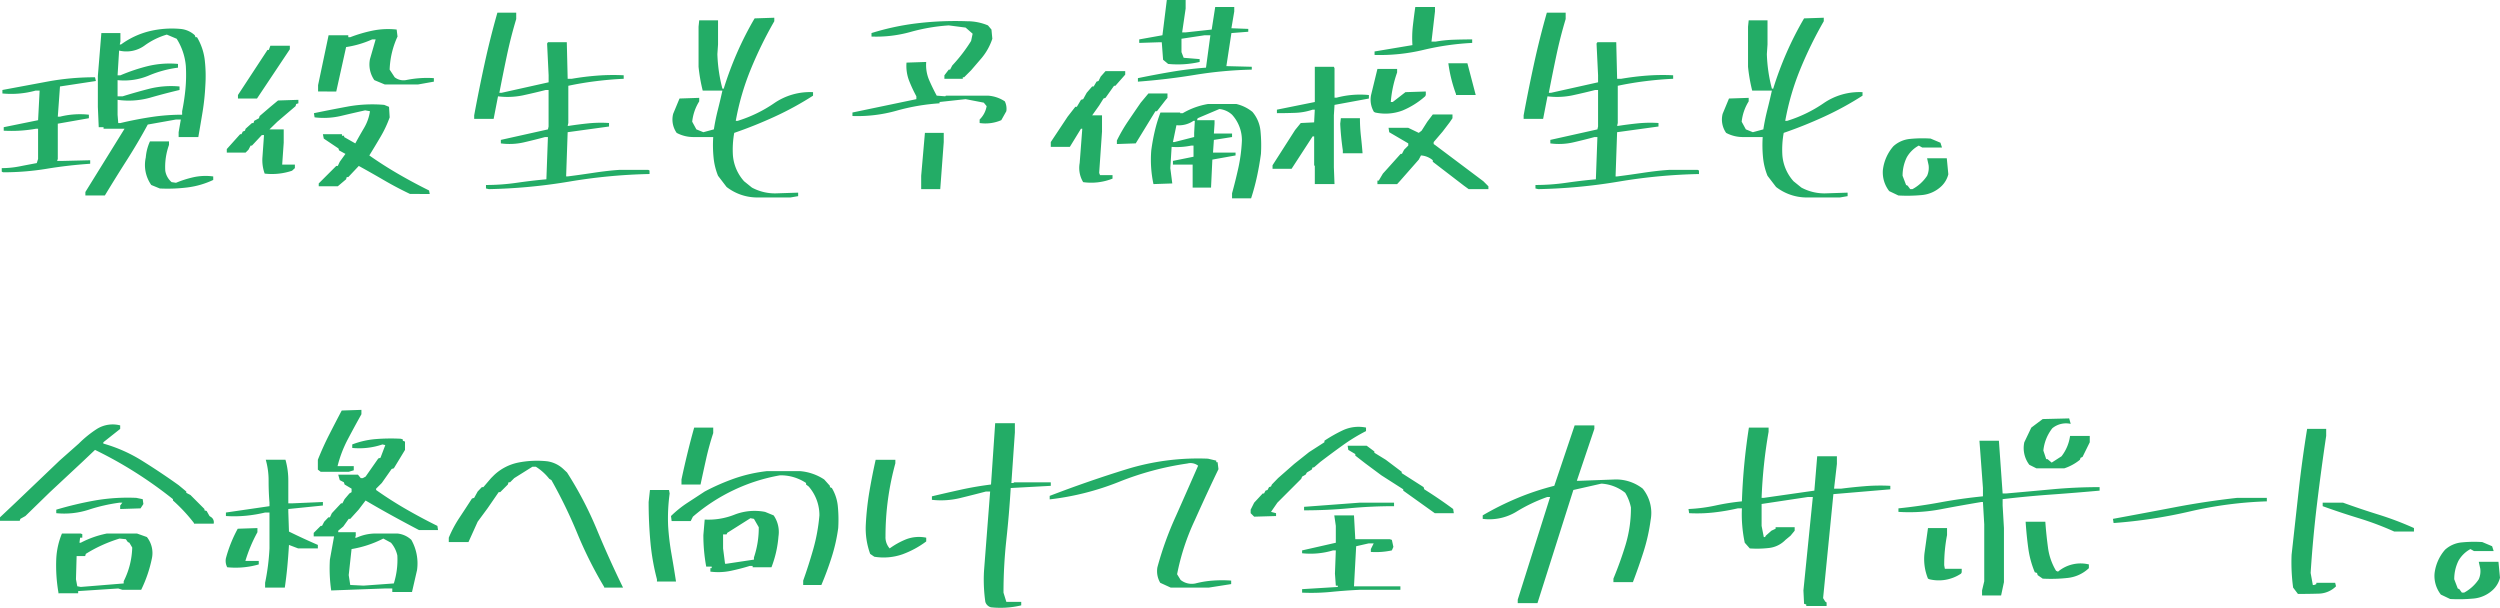 <svg xmlns="http://www.w3.org/2000/svg" width="669.141" height="162.676"><path data-name="パス 803" d="M22.852 52.324v-.937L33.34 34.453h-5.622v-.41h-1.292l-.234-5.449v-8.262l.938-11.484h5.1v2.285l-.176.762h.352a21.755 21.755 0 017.354-3.486 25.619 25.619 0 018.458-.675 6.507 6.507 0 013.926 1.7l.176.527h.41a15.451 15.451 0 012.08 6.152 37.9 37.9 0 01.146 6.855 61.93 61.93 0 01-.732 6.973q-.557 3.4-1.143 6.738h-5.268V35.39l.586-3.4h-1.29l-7.559 1.348q-2.632 4.865-5.624 9.552t-5.86 9.434zm19.921-1.875l-2.285-.937a9.283 9.283 0 01-1.465-7.383 12.6 12.6 0 011.113-4.277h5.1v.938a17.377 17.377 0 00-1 6.914 5.032 5.032 0 001.702 3.046l1.172.176a27.934 27.934 0 014.688-1.494 15.219 15.219 0 015.273-.205v.937a22.716 22.716 0 01-6.8 1.992 42.886 42.886 0 01-7.498.293zM.818 46.113l-.352-.176V45a24.585 24.585 0 004.775-.469q2.373-.469 4.6-.879l.352-1.113v-8.086h-.525a37.277 37.277 0 01-8.672.527v-.937l9.2-1.875.41-7.91H9.492a24.51 24.51 0 01-8.848.762v-.937l12.1-2.256a69.028 69.028 0 0112.686-1.143l.234 1-9.609 1.46-.586 8.086h.586a21.857 21.857 0 017.734-.527v.938l-8.32 1.465v9.434l-.176.527h1.7l7.148-.176v.938q-6.035.41-11.66 1.348a70.835 70.835 0 01-11.663.936zm47.93-15.41v-.937a57.189 57.189 0 00.879-5.859 40.83 40.83 0 00.117-6.211 16.164 16.164 0 00-2.459-7.322l-2.637-1.116a19.368 19.368 0 00-6.03 2.988 8.279 8.279 0 01-6.738 1.289l-.41 6.621h.762a48.9 48.9 0 017.324-2.461 24.889 24.889 0 018.086-.586v1a29.632 29.632 0 00-7.881 2.139 16.918 16.918 0 01-8.291 1.2v4.336h1.348q3.574-1.113 7.236-2.051a24.226 24.226 0 018-.586v.938q-3.984.938-7.939 2.08a21.358 21.358 0 01-8.643.557v3.984l.176 2.227h.586q3.926-.937 8.086-1.582a55.029 55.029 0 018.43-.648zm61 21.211q-3.574-1.7-6.943-3.662t-6.77-3.838l-2.817 2.988h-.41l-.176.586-2.222 1.875h-5.1v-.762L90 44.414h.41l.527-1.113 1.523-2.109-1.7-.937-.176-.527-3.926-2.637-.234-1.172h5.1v.41h.586v.352l2.988 1.7q1.113-2.051 2.344-4.131a12.186 12.186 0 001.582-4.482l-1.289-.234q-3.4.762-6.592 1.523a20.288 20.288 0 01-6.943.352l-.176-1.113q4.512-.937 9.111-1.787a36.921 36.921 0 019.7-.439l1.289.527.176 2.813a30.362 30.362 0 01-2.432 5.186q-1.494 2.549-3.018 5.01 3.75 2.637 7.793 4.98t8.2 4.395l.176.938zM70.84 46.465a10.646 10.646 0 01-.586-4.512l.41-5.8h-.586l-2.637 2.812h-.352l-.585 1.109-.762.762h-5.039v-.937l3.574-3.984h.352l.352-.7.586-.234.176-.527 1.7-1.523h.41l.176-.586 1.289-.7.176-.586 2.871-2.461 2.053-1.704 5.449-.176v.938l-.586.176-.176.586-4.867 4.156-2.109 2.051h3.809v3.574l-.41 5.859h3.4v.938l-.762.7a16.846 16.846 0 01-7.326.769zm-7.148-20.1v-.937l7.91-12.07h.352l.41-1.113h5.214v.938l-8.789 13.184zm21.445-1.875v-1.7L87.95 9.431h5.268v.527h.527A37.68 37.68 0 0199.722 8.2a20.817 20.817 0 016.445-.293l.234 1.875a22.805 22.805 0 00-2.109 8.848l1.348 2.051a3.837 3.837 0 002.988.762 27.874 27.874 0 017.5-.527v.938l-4.277.762h-8.843l-2.812-1.172a7.32 7.32 0 01-1.172-5.625l1.523-5.273h-.937a26.4 26.4 0 01-6.973 2.051L90 24.492zm45.7 26.133l-.762-.176v-.935a57.12 57.12 0 008.2-.586q4.043-.586 7.969-.937l.41-11.309h-.762q-2.812.762-5.742 1.436a17.15 17.15 0 01-6.094.264v-.937l12.6-2.812.176-.762v-9.785h-.762q-2.988.762-6.094 1.436a20.4 20.4 0 01-6.68.264l-1.172 6.035h-5.206v-.945q1.289-6.973 2.783-13.828t3.428-13.652h5.039v1.7q-1.465 4.863-2.52 9.873t-1.992 9.873h.586l12.6-2.812v-1.875l-.41-8.5.234-.352h5.039l.234 9.785h1.113q3.4-.586 6.855-.85a56.128 56.128 0 017.031-.088v.938q-3.75.176-7.5.645t-7.324 1.23v9.961l-.176.762h.352q2.637-.41 5.273-.674a33.629 33.629 0 015.449-.088v.938l-11.074 1.523-.41 11.836h.41q2.813-.352 6.914-.967t7.09-.791h7.559l.352.176v.938a147.074 147.074 0 00-21.48 2.028 147.347 147.347 0 01-21.533 2.022zm71.543 2.227a13.427 13.427 0 01-7.91-2.812l-2.282-2.987a17.477 17.477 0 01-1.2-4.922 33.629 33.629 0 01-.088-5.449h-5.186a9.483 9.483 0 01-4.6-1.113 6.221 6.221 0 01-.937-5.1l1.7-4.1 5.273-.176v.938a12.76 12.76 0 00-1.877 5.445l1.113 2.051 1.875.762 2.813-.762q.41-2.637 1.055-5.186t1.23-5.186h-5.273a44.319 44.319 0 01-1.113-6.387V7.148l.176-1.7h5.039v6.445l-.176 2.578a41.006 41.006 0 001.348 9.258h.352a91.323 91.323 0 013.574-9.609 88.628 88.628 0 014.688-9.2l5.273-.176v.938a107.35 107.35 0 00-6.3 12.861 68.233 68.233 0 00-4.014 13.8h.527a36.038 36.038 0 009.785-4.746 16.914 16.914 0 0110.371-2.93v.938a83.089 83.089 0 01-10.283 5.625q-5.361 2.461-10.811 4.336a25.245 25.245 0 00-.352 6.035 11.8 11.8 0 002.988 6.914l2.109 1.7a13.048 13.048 0 006.914 1.523l5.449-.176v.938l-2.051.352zm44.18-2.227v-3.572l1-11.484h5.039v2.461l-.937 12.6zm15.645-17.7v-.937a6.51 6.51 0 001.875-3.574l-.762-.937-4.863-.937-6.973.762v.352a55.773 55.773 0 00-11.572 1.992 38.559 38.559 0 01-11.748 1.406v-.937l17.109-3.574v-.762a37.559 37.559 0 01-1.963-4.219 11.015 11.015 0 01-.674-4.8l5.273-.176a10.226 10.226 0 00.762 4.8q.938 2.168 2.051 4.219l2.285.176.176-.176h11.25a9.288 9.288 0 014.512 1.523 4.454 4.454 0 01.41 2.637l-1.348 2.4a10.651 10.651 0 01-5.798.768zm-9.432-11.829v-.937l1.172-1.523h.352l.586-1.113a41.763 41.763 0 005.039-6.562l.41-1.934-1.875-1.641-4.512-.586a49.827 49.827 0 00-10.254 1.758 34.111 34.111 0 01-10.43 1.23v-.937a68.143 68.143 0 0112.393-2.637 86.068 86.068 0 0113.154-.527 14.311 14.311 0 015.625 1.113l.938 1.113.234 2.461a15.891 15.891 0 01-2.812 5.1l-2.871 3.34-1.875 1.875h-.352v.41zm76.993 31.992v-1.348q.938-3.4 1.7-6.855a42.922 42.922 0 00.938-7.266 10.136 10.136 0 00-2.637-6.914 5.866 5.866 0 00-3.4-1.523l-5.8 2.461-.176.527h4.688v.938l-.176 2.637h4.863v.938l-4.863.762-.234 3.4h6.035v.762l-6.211 1.113-.352 7.5h-4.923v-6.156h-5.273v-1l5.508-1.113v-2.984h-.586a19.34 19.34 0 01-5.273.352l-.352 5.684.527 4.1-5.038.173a31.2 31.2 0 01-.586-9.023q.352-2.637.938-5.156a38.43 38.43 0 011.523-4.98h5.273v.176h.7a19.784 19.784 0 016.8-2.461h7.5a10.71 10.71 0 014.336 2.109 9.254 9.254 0 012.168 5.156 39.3 39.3 0 01.117 6.094q-.41 3.047-1.055 6.035a58.808 58.808 0 01-1.582 5.859zm-39.848-4.336a7.333 7.333 0 01-.937-5.1l.7-9.2h-.352l-2.981 4.866h-5.1v-1.289l4.512-6.8 2.051-2.637h.41l1.113-1.875.586-.176.938-1.7 1.465-1.7h.41l.762-1.289.527-.176.586-1.172 1.289-1.465h5.273v.938l-2.637 2.988h-.352l-2.285 3.223-.527.176-1.172 1.875-1.873 2.637h2.637v4.336l-.762 11.074.234.586h3.34v.938a15.41 15.41 0 01-7.855.942zm9.023-10.2v-.937a42.982 42.982 0 012.988-5.156q1.7-2.52 3.4-4.98l2.051-2.461h5.1v1.172l-.586.7-2.227 2.871h-.41l-5.273 8.615zm20.684-1.875v-1.113l.176-3.223h-.352a6.944 6.944 0 01-4.57 1.172l-.937 4.512h.41zm-15.055-14.82v-.937q4.512-.937 9.023-1.7t9.2-1.113l1.172-8.672h-1.523l-6.211.938v3.574l.586 1.523 4.277.352v.762a26.015 26.015 0 01-8.437.527l-1.348-1.113-.352-4.687h-.586l-5.449.176v-.937l6.211-1.113 1.172-9.434h5.039v2.285l-.937 6.387h.938l6.973-.762.938-6.035h5.1v1.172l-.762 4.512 4.512.176v.762l-4.512.352-1.348 8.848 6.8.176v.762a109.327 109.327 0 00-15.234 1.406q-7.507 1.232-15.242 1.813zm88.535 28.77l-1.287-.938-8.32-6.387v-.41a5.49 5.49 0 00-3.164-1.289l-.586 1.113-5.1 5.8-.7.762h-5.273v-.936h.352l1.113-1.875 1.169-1.291 3.574-3.984h.352l.583-1.116 1.113-1.113v-.587l-5.1-2.988-.176-1.172h5.273l2.813 1.348.762-.586 1.523-2.4 1.465-1.934h5.273v1l-.762 1.113-1.875 2.461-2.4 2.813v.527l.352.234 12.952 9.725 1.348 1.348v.762zm-41.187-1.351v-4.86l-.176-.176v-7.734h-.41l-5.629 8.67h-5.1v-.937l6.035-9.434 1.523-1.875 3.574-.176.176-3.4h-.586a16.185 16.185 0 01-4.687.85q-2.461.088-4.863.088v-.937l10.143-2.049v-9.43h5.1l.176.41v7.852h.586a24.252 24.252 0 018.613-.7v.938l-9.2 1.7-.176 2.813v13.878l.171 4.509zm7.5-8.259v-.761q-.527-3.574-.7-7.148l.176-1.465h5.1a43.21 43.21 0 00.264 4.775q.264 2.373.439 4.6zm8.672-10.9l-.352-.176a6.4 6.4 0 01-.762-4.512l1.7-6.973h5.273v.938a31 31 0 00-1.7 7.91h.527l3.4-2.637 5.449-.176v.938l-.176.352a21.658 21.658 0 01-6.006 3.779 12.9 12.9 0 01-7.357.559zm21.621-4.687v-.234a38.179 38.179 0 01-2.051-8.262h5.1l2.227 8.5zm-21.8-10.723v-.931l10.137-1.7a28.641 28.641 0 01.117-5.186q.293-2.549.645-5.01h5.273V3.05l-.937 8.086h1.113a33.873 33.873 0 014.8-.5q2.52-.088 4.98-.088v.938a71.661 71.661 0 00-13.066 1.875 50.015 50.015 0 01-13.063 1.346zm43.827 35.92l-.762-.176v-.937a57.12 57.12 0 008.2-.586q4.043-.586 7.969-.937l.41-11.309h-.762q-2.812.762-5.742 1.436a17.15 17.15 0 01-6.094.264v-.937l12.6-2.812.176-.762v-9.785h-.762q-2.988.762-6.094 1.436a20.4 20.4 0 01-6.68.264l-1.172 6.035h-5.215v-.945q1.289-6.973 2.783-13.828t3.428-13.652h5.039v1.7q-1.465 4.863-2.52 9.873t-1.992 9.873h.586l12.6-2.812v-1.875l-.41-8.5.234-.352h5.039l.234 9.785h1.113q3.4-.586 6.855-.85a56.128 56.128 0 017.031-.088v.938q-3.75.176-7.5.645t-7.324 1.23v9.961l-.176.762h.352q2.637-.41 5.273-.674a33.629 33.629 0 015.449-.088v.938l-11.074 1.523-.412 11.843h.41q2.813-.352 6.914-.967t7.09-.791h7.559l.352.176v.938a147.074 147.074 0 00-21.471 2.021 147.347 147.347 0 01-21.534 2.022zm71.543 2.227a13.427 13.427 0 01-7.91-2.812l-2.285-2.988a17.477 17.477 0 01-1.2-4.922 33.629 33.629 0 01-.088-5.449h-5.186a9.483 9.483 0 01-4.6-1.113 6.221 6.221 0 01-.937-5.1l1.7-4.1 5.273-.176v.938a12.76 12.76 0 00-1.876 5.444l1.113 2.051 1.875.762 2.813-.762q.41-2.637 1.055-5.186t1.23-5.186h-5.273a44.319 44.319 0 01-1.113-6.387V7.148l.176-1.7h5.039v6.445l-.176 2.578a41.006 41.006 0 001.348 9.258h.352a91.323 91.323 0 013.574-9.609 88.628 88.628 0 014.688-9.2l5.273-.176v.938a107.35 107.35 0 00-6.3 12.861 68.233 68.233 0 00-4.014 13.8h.527a36.038 36.038 0 009.785-4.746 16.914 16.914 0 0110.371-2.93v.938a83.089 83.089 0 01-10.283 5.625q-5.361 2.461-10.814 4.336a25.245 25.245 0 00-.352 6.035 11.8 11.8 0 002.988 6.914l2.109 1.7a13.048 13.048 0 006.914 1.523l5.449-.176v.938l-2.051.352zm24.844-.527l-2.461-1.172a8.119 8.119 0 01-1.7-5.625 11.7 11.7 0 012.813-6.387 7.672 7.672 0 014.512-1.963 33.629 33.629 0 015.449-.088l2.637 1.113.41 1.289h-5.273l-.937-.527a8.1 8.1 0 00-3.223 3.164 11.088 11.088 0 00-1.113 4.922l.938 2.461.41.176.7.938h.586a10.836 10.836 0 003.926-3.574 5.338 5.338 0 00.41-2.812l-.41-1.875h5.273l.41 4.277a6.6 6.6 0 01-1.7 3.047 8.7 8.7 0 01-5.391 2.52 41.91 41.91 0 01-6.266.115zM15.645 158.801v-.176a42.77 42.77 0 01-.586-9.023 20.03 20.03 0 011.523-6.8h5.036l.41.176v.938h-.586l-.176 1.348h.352a25.929 25.929 0 016.973-2.461h8.086l2.637.938a6.888 6.888 0 011.348 5.684 35.229 35.229 0 01-2.871 8.438h-5.037l-1.113-.352-10.723.7v.586zm17.461-2.637v-.59a21.124 21.124 0 002.285-9.023l-.762-1.289-.41-.176-.527-.762-1.7-.176a39.885 39.885 0 00-4.717 1.787 36.331 36.331 0 00-4.307 2.314l-.176.586h-2.284l-.176 6.211.352 1.875.938.176zm18.809-16v-.176a43.907 43.907 0 00-5.625-6.035v-.352a113.23 113.23 0 00-10.166-7.236 108.8 108.8 0 00-10.693-5.947l-3.4 3.223-8.672 8.086-6.562 6.39-1.348.757-.176.527H0v-.937l4.16-3.926 11.836-11.304 5.1-4.512a29.324 29.324 0 014.863-3.926 7.974 7.974 0 016.211-.937v.938l-4.514 3.577v.352a39.991 39.991 0 0110.43 4.629q4.98 3.105 9.727 6.5l2.051 1.7v.352l1.113.586 3.75 3.75v.352l.586.176.762 1.348.527.352a1.655 1.655 0 01.586 1.7zm-36.856-2.809v-.937a93.637 93.637 0 0110.342-2.461 51.338 51.338 0 0111.1-.7l1.7.352.176 1.289-.759 1.168-5.449.176v-.938l.586-.762h-.762a45.374 45.374 0 00-8.291 1.9 21.233 21.233 0 01-8.643.913zM105 158.449v-.937h-2.051l-14.3.527a40.931 40.931 0 01-.352-8.262l1.121-6.211h-5.453v-.937l1.875-1.875h.352l.586-1.113 1.113-1.172h.41l.527-1.113 2.461-2.637h.352l.586-1.113 1.291-1.524.586-.352v-.937l-1.875-1.113-.176-.586-1.113-.586-.41-1.465h5.273l.762.938h.527l.762-.41 3.4-4.863.586-.176 1.289-3.4-.762-.176a19.244 19.244 0 01-8.086.938v-.937a22.572 22.572 0 016.328-1.436 50.653 50.653 0 016.68-.088l.527.176v.352l.586.234v2.227l-2.988 4.922-.586.176-2.64 3.754-1.523 1.523v.352q3.984 2.813 8.115 5.186t8.291 4.424l.176 1.113h-5.1q-3.574-1.875-7.148-3.838t-7.148-4.072l-1.875 2.461-2.226 2.451h-.41l-1.465 2.051-1.348 1.113v.41h4.691v.938l-.176.527h.41a12.319 12.319 0 015.244-1.113h5.654a6.341 6.341 0 013.75 1.7 12.834 12.834 0 011.523 8.086l-1.348 5.859zm-34.043-1.175v-1.289a59.835 59.835 0 001.172-9.2v-9.606h-1.172a36.634 36.634 0 01-5.039.85 33.629 33.629 0 01-5.449.088v-.937l11.66-1.7v-.937q-.234-2.812-.234-5.83a20.288 20.288 0 00-.762-5.654h5.273a20.288 20.288 0 01.762 5.654v6.006h1.113l8.145-.352v.938l-9.258.938v.762l.176 5.273q3.809 1.875 7.734 3.574v.938h-5.273l-2.461-.937q-.176 2.988-.439 5.8t-.674 5.625zm34.453-1.113a21.051 21.051 0 00.938-7.5 7.769 7.769 0 00-1.7-3.4l-2.051-1.113a28.994 28.994 0 01-8.5 2.813l-.762 6.973.41 2.637 3.574.176zm-44.592-4.333a3.625 3.625 0 01-.352-2.4 35.611 35.611 0 013.164-7.91l5.273-.176v1.113a39.553 39.553 0 00-3.223 7.676h3.578v.938a22.228 22.228 0 01-8.44.759zm25.02-25.547l-.762-.586v-2.637q1.348-3.4 3.018-6.68t3.369-6.5l5.273-.176v1.172q-1.875 3.34-3.662 6.738a31.952 31.952 0 00-2.725 7.148h4.339v1.114l-1.348.41zm75.879 31v-.176a108.69 108.69 0 01-7.178-14.3 130.26 130.26 0 00-6.943-14.3l-.586-.352a14.167 14.167 0 00-3.574-3.223h-.937l-4.863 3.047-1.113 1.113h-.41l-.176.586-2.051 2.051h-.41l-2.988 4.336-2.637 3.574-2.461 5.449h-5.272v-1.168a31.689 31.689 0 012.842-5.332q1.67-2.52 3.369-5.156l.586-.176.938-1.7 1.113-1.172h.41l2.051-2.4.762-.762a13.265 13.265 0 016.475-3.4 25.824 25.824 0 017.822-.352 7.975 7.975 0 014.277 2.051l1 .938a97.571 97.571 0 017.969 15.234q3.281 7.91 7.031 15.586zm53.262-.7v-1.172q1.465-4.1 2.7-8.437a48.446 48.446 0 001.641-9.023 11.653 11.653 0 00-2.871-7.734l-.7-.527v-.414a12.2 12.2 0 00-6.973-2.051 48.019 48.019 0 00-12.334 3.926 48.691 48.691 0 00-10.986 7.148l-.586 1.172h-5.1l-.176-1.348a29.283 29.283 0 014.453-3.574q2.344-1.523 4.57-2.988a57.594 57.594 0 018.027-3.516 40.148 40.148 0 018.555-1.934h9.019a13.748 13.748 0 016.387 2.227l1.523 1.7v.352l.527.234a11.7 11.7 0 011.611 5.039 36.746 36.746 0 01.088 5.684 45.751 45.751 0 01-1.758 7.793q-1.23 3.867-2.754 7.441zm-39.141-.937v-.586a60.358 60.358 0 01-1.758-10.049q-.469-5.186-.469-10.635l.352-3.223h5.1l.176.938a48.552 48.552 0 00-.41 8.672 66.748 66.748 0 00.879 7.412q.645 3.662 1.23 7.471zm14.3-2.637v-.937h.352v-.41h-1.465a46.118 46.118 0 01-.762-8.437l.352-4.16a18.9 18.9 0 008-1.318 14.767 14.767 0 018.174-.732l2.285.938a7.8 7.8 0 011.289 5.625 29.243 29.243 0 01-1.875 8.262h-5.039v-.364h-.762q-2.461.762-5.1 1.318a16.376 16.376 0 01-5.45.208zm11.66-3.223v-.586a24.712 24.712 0 001.289-8.086l-1.29-2.238-.937-.176-6.211 3.926-.176.41h-.937v3.75l.527 4.1h.41zm-19.395-20.1v-1.352q.762-3.574 1.611-7.061t1.787-6.826h5.1v1.465q-1.113 3.4-1.875 6.8t-1.523 6.973zm82.852 32.871a2.138 2.138 0 01-1.523-1.465 41.646 41.646 0 01-.352-8.32l1.638-21.216h-1.113q-3.574.938-7.061 1.787a21.624 21.624 0 01-7.412.439v-.936q3.926-.937 7.793-1.787t8.027-1.377l1.115-16.406h5.273v2.46l-.937 13.54h.527l.234-.176h9.785v.938l-10.723.586q-.41 6.914-1.172 13.887a129.94 129.94 0 00-.762 14.121l.762 2.461h3.984v.938a23.89 23.89 0 01-8.084.522zm-31.23-13.535l-1.113-.762a19.934 19.934 0 01-1.172-7.91 76.106 76.106 0 01.967-8.818q.732-4.307 1.67-8.467h5.273v.938a74.341 74.341 0 00-1.964 9.573 73.145 73.145 0 00-.674 9.99 4.489 4.489 0 001.113 3.223 20.747 20.747 0 014.453-2.461 9.636 9.636 0 015.332-.41v1a24.749 24.749 0 01-6.387 3.457 15.366 15.366 0 01-7.5.642zm79.336 8.262l-2.812-1.289a6.092 6.092 0 01-.762-4.16 88.869 88.869 0 014.98-13.77q3.457-7.793 5.918-13.418a3.3 3.3 0 00-2.871-.586 79.666 79.666 0 00-18.312 4.915 72.032 72.032 0 01-18.545 4.688v-.937q10.2-3.926 20.625-7.148a65.115 65.115 0 0121.736-2.812l2.227.527v.41h.352l.236 1.872q-2.812 5.8-6.387 13.77a61.578 61.578 0 00-4.687 14.355l.938 1.523a4.769 4.769 0 003.984.938 25.535 25.535 0 014.688-.762 33.68 33.68 0 014.863 0v.938l-5.977.938zm35.156 1.348v-.937l9.551-.586v-.352h-.527l-.234-3.223.234-6.211h-.762a21.1 21.1 0 01-8.262.762v-.762l9.023-2.051v-4.516l-.41-2.812h5.273l.352 6.387h9.258l.527.176.41 1.875-.41.938a20.338 20.338 0 01-5.625.41v-.762l.762-1.523h-1.349l-3.34.762-.586 10.723h12.422v.938h-10.9q-3.75.176-7.617.557a54.526 54.526 0 01-7.789.202zm-12.833-20.337l-.937-.937v-.937l.938-1.875 2.285-2.461h.352l.41-.762.527-.176.41-.762.527-.176.234-.527 1.641-1.7 4.336-3.809 3.984-3.164 4.1-2.637v-.41a38.633 38.633 0 015.1-2.871 9.977 9.977 0 016.035-.645v.938a48.047 48.047 0 00-6.24 3.809q-3.018 2.168-6.006 4.453l-1.7 1.465h-.352l-.234.586-1.289.762-.352.586-.935.531-.234.586-6.387 6.387-1.7 2.461 1.348.352v.762zm48.34-.937l-8.437-6.035v-.352l-5.859-3.75-4.336-3.223-2.637-2.051v-.41l-1.875-1.113-.176-1.113h5.1l2.051 1.523v.352l3.047 1.875 4.277 3.223v.352l5.859 3.75.176.586q3.926 2.461 7.734 5.273l.176 1.113zm-34.98-.762v-.937l14.883-1.113h9.2v.938q-6.035 0-11.953.557t-12.131.555zm57.188 24.844v-.937l8.672-27.48h-.762a43.014 43.014 0 00-8.291 3.955 13.93 13.93 0 01-8.994 1.9v-.937a77.611 77.611 0 019.287-4.629 70.486 70.486 0 019.873-3.281l5.449-16.172h5.273v.938l-4.687 13.887h.938l9.375-.352a11.594 11.594 0 017.324 2.461 10.332 10.332 0 012.109 8.438 49.671 49.671 0 01-1.9 8.467q-1.318 4.131-2.842 8.115h-5.215v-.937q1.875-4.512 3.281-9.141a33.9 33.9 0 001.406-9.9 12.418 12.418 0 00-1.523-3.926 11.249 11.249 0 00-6.387-2.461l-7.5 1.7-9.609 30.293zm77.227.762v-.41l-.586-.176-.176-3.574 2.52-25.02h-1.289l-12.424 1.874v5.86l.586 2.988h.352l.176-.352 1.523-1.348 1.113-.527v-.41h5.1v.938l-1.113 1.348-1.348 1.113a7.281 7.281 0 01-4.424 2.168 28.079 28.079 0 01-5.127.117l-1.348-1.523a37.073 37.073 0 01-.762-9.2h-1.114a54.892 54.892 0 01-6.3 1.084 40.361 40.361 0 01-6.709.205l-.176-1.113a43.36 43.36 0 007.236-.937 61.043 61.043 0 017.061-1.113q.176-5.1.645-9.99t1.23-9.756h5.273v1.113q-.762 4.336-1.23 8.73t-.645 8.965h.586l13.535-1.934.762-9.2h5.273v2.054l-.762 6.621h1.875q3.164-.41 6.475-.674a51.144 51.144 0 016.709-.088v.938l-15.238 1.287-2.754 27.832.586.938.352.234v.938zm47.051-2.812v-1.348l.586-2.461v-15.235l-.352-5.977h-.41q-5.625.938-10.986 1.963a45.149 45.149 0 01-11.221.674v-.937q5.684-.586 11.221-1.611t11.4-1.611v-2.228l-.937-12.656h5.207l1 14.121h.938q5.977-.527 12.275-1.113t12.744-.586v.938q-6.445.586-13.008 1.055t-12.949 1.229v1.7l.352 6.035v14.473l-.762 3.574zm-14.062-4.336l-.41-.176a13.874 13.874 0 01-.937-6.8l.938-6.738h5.1v1.875a42.359 42.359 0 00-.762 8.086l.176.938h4.512v.938l-.176.352a10.719 10.719 0 01-8.444 1.524zm30.293-.176l-1.348-.937-.176-.586-.586-.176a25.355 25.355 0 01-1.758-6.5q-.469-3.457-.7-7.031h5.273q.234 3.34.7 6.826a16.214 16.214 0 002.168 6.3l.527.234a9.4 9.4 0 018.262-1.934v1a9.745 9.745 0 01-5.6 2.607 40.4 40.4 0 01-6.765.195zm-1.7-29.531l-1.875-.937a7.4 7.4 0 01-1.348-6.034l1.875-3.926 3.047-2.285 7.09-.176.41 1.465a5.786 5.786 0 00-4.922 1.172 11.511 11.511 0 00-2.4 5.977l.762 2.285h.352l1.113.938 2.637-1.7a11.422 11.422 0 002.285-5.449h5.273v1.7l-1.934 3.926-.527.234-.176.527a13.129 13.129 0 01-4.16 2.285zm20.677 14.647l-.176-1.113q8.262-1.523 16.553-3.105t16.729-2.52h7.91v.938a106 106 0 00-20.6 2.7 132.485 132.485 0 01-20.416 3.1zm49.341 18.982l-1.289-1.7a50.242 50.242 0 01-.41-8.789q.938-8.5 1.875-16.963t2.283-16.725h5.1v1.877q-1.348 9.023-2.461 18.252t-1.7 18.428l.586 3.223h.352l.586-.234v-.352h5.037l.234.938a6.782 6.782 0 01-4.658 1.963q-2.723.082-5.535.082zm25.781-16.7a80.911 80.911 0 00-9.58-3.6q-4.893-1.494-9.58-3.193v-.937h5.449q4.688 1.7 9.492 3.193a83.644 83.644 0 019.492 3.6v.937zm14.941 18.047l-2.461-1.172a8.119 8.119 0 01-1.7-5.625 11.7 11.7 0 012.813-6.387 7.672 7.672 0 014.512-1.963 33.629 33.629 0 015.449-.088l2.637 1.113.41 1.289h-5.273l-.937-.527a8.1 8.1 0 00-3.223 3.164 11.088 11.088 0 00-1.113 4.922l.938 2.461.41.176.7.938h.586a10.836 10.836 0 003.926-3.574 5.338 5.338 0 00.41-2.812l-.41-1.875h5.273l.41 4.277a6.6 6.6 0 01-1.7 3.047 8.7 8.7 0 01-5.391 2.52 41.91 41.91 0 01-6.266.119z" fill="#23ac66"/></svg>